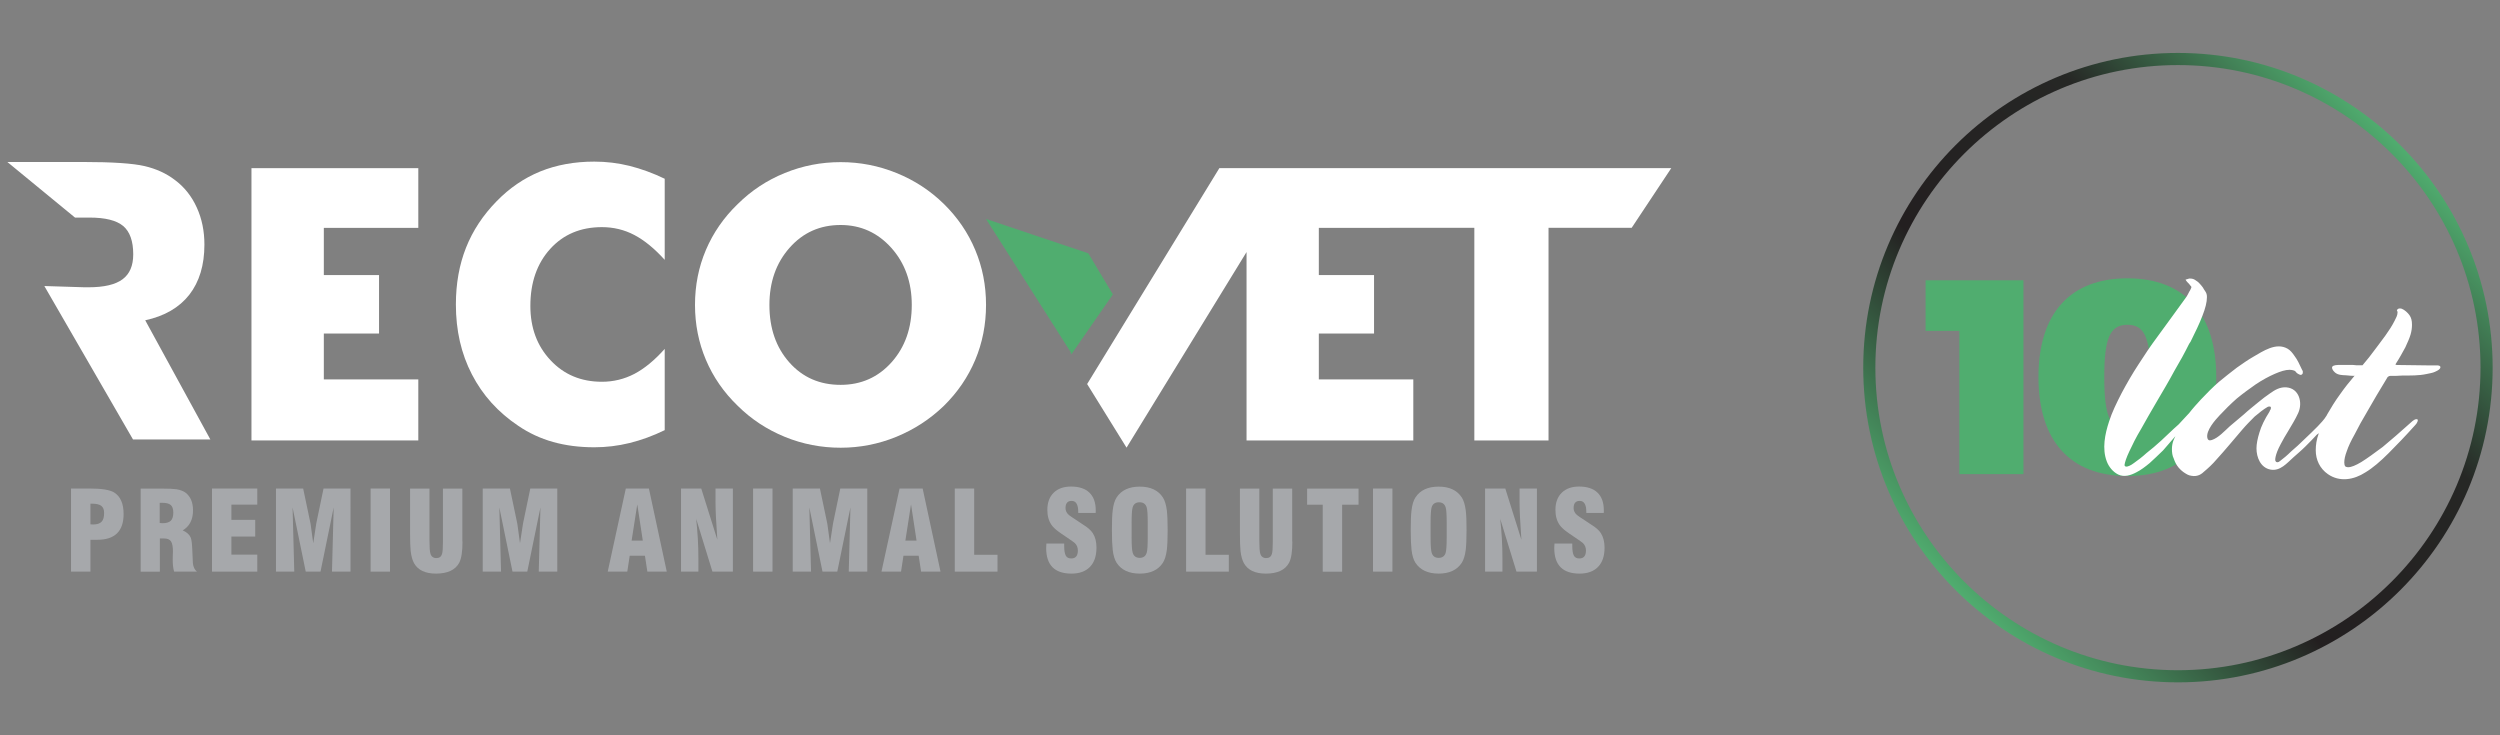 <?xml version="1.0" encoding="utf-8"?>
<!-- Generator: Adobe Illustrator 23.0.2, SVG Export Plug-In . SVG Version: 6.00 Build 0)  -->
<svg version="1.1" id="Layer_1" xmlns="http://www.w3.org/2000/svg" xmlns:xlink="http://www.w3.org/1999/xlink" x="0px" y="0px"
	 viewBox="0 0 340 100" style="enable-background:new 0 0 340 100;" xml:space="preserve">
<rect x="0" y="0" width="340" height="100" fill="#808080" stroke="none"/>
<style type="text/css">
	.st0{fill:#414042;}
	.st1{fill:#A6A8AB;}
	.st2{fill:#50AD6F;}
	.st3{fill:#AE2E4A;}
	.st4{fill:#B3C470;}
	.st5{fill:url(#SVGID_1_);}
	.st6{fill:url(#SVGID_2_);}
	.st7{fill:url(#SVGID_3_);}
	.st8{fill:url(#SVGID_4_);}
	.st9{fill:url(#SVGID_5_);}
	.st10{fill:url(#SVGID_6_);}
	.st11{fill:url(#SVGID_7_);}
	.st12{fill:url(#SVGID_8_);}
	.st13{fill:url(#SVGID_9_);}
	.st14{fill:url(#SVGID_10_);}
	.st15{fill:url(#SVGID_11_);}
	.st16{fill:url(#SVGID_12_);}
	.st17{fill:url(#SVGID_13_);}
	.st18{fill:#FFFFFF;}
	.st19{fill:url(#SVGID_14_);}
	.st20{fill:#003D6D;}
	.st21{fill:#E34618;}
	.st22{fill:#F8B629;}
	.st23{fill:#E1E0E0;}
	.st24{fill:#DF2E28;}
	.st25{fill:#EF9000;}
	.st26{fill:#6A287B;}
	.st27{fill:#9CBE1C;}
	.st28{fill:#392A7B;}
	.st29{fill:#42A9E0;}
	.st30{fill:#283582;}
	.st31{fill:#3DA435;}
	.st32{fill:#415462;}
	.st33{fill:#FF4529;}
	.st34{fill:#76777A;}
	.st35{fill:#A7A8A9;}
</style>
<g>
	<path class="st18" d="M28.62,59.79l-8.87-16.23c2.63-0.57,4.63-1.73,6-3.48c1.36-1.75,2.05-4.02,2.05-6.81
		c0-1.84-0.34-3.52-1.04-5.05c-0.69-1.53-1.69-2.79-3-3.76c-1.15-0.88-2.52-1.5-4.09-1.87c-1.58-0.37-4.39-0.56-8.42-0.56H1
		l9.2,7.56h1.97c2.14,0,3.67,0.38,4.59,1.15c0.9,0.77,1.36,2.05,1.36,3.85c0,1.54-0.48,2.67-1.45,3.39
		c-0.98,0.73-2.52,1.09-4.64,1.09h-0.53l-5.47-0.17l12.06,20.87H28.62z"/>
	<g>
		<path class="st1" d="M16.81,69.91c0,2.33-1.19,3.5-3.57,3.5H12.3v4.33H9.66v-11.3h2.58c1.61,0,2.7,0.18,3.29,0.54
			C16.38,67.52,16.81,68.49,16.81,69.91z M14.16,69.77c0-0.46-0.13-0.78-0.39-0.98c-0.26-0.19-0.67-0.29-1.25-0.29H12.3v2.81
			c0.08,0.01,0.2,0.02,0.35,0.02c0.54,0,0.92-0.12,1.16-0.37C14.05,70.72,14.16,70.32,14.16,69.77z"/>
		<path class="st1" d="M26.78,77.74h-3.1c-0.13-0.46-0.19-0.98-0.19-1.56c0-0.18,0-0.4,0.01-0.65c0.01-0.26,0.02-0.42,0.02-0.5
			c0-0.67-0.09-1.14-0.26-1.4c-0.18-0.27-0.5-0.4-0.98-0.4h-0.54v4.52h-2.61v-11.3h2.97c0.86,0,1.5,0.03,1.91,0.09
			c0.54,0.09,0.97,0.26,1.28,0.51c0.64,0.52,0.96,1.31,0.96,2.36c0,1.26-0.47,2.17-1.4,2.72c0.56,0.25,0.93,0.59,1.1,1.01
			c0.1,0.28,0.17,0.82,0.2,1.61c0.04,1.11,0.07,1.72,0.08,1.83C26.28,77.1,26.47,77.49,26.78,77.74z M23.57,69.72
			c0-0.49-0.12-0.84-0.35-1.04c-0.23-0.2-0.62-0.3-1.16-0.3c-0.03,0-0.09,0-0.17,0c-0.07,0.01-0.13,0.01-0.17,0.01v2.75
			c0.04,0,0.09,0,0.17,0c0.08,0.01,0.14,0.02,0.17,0.02c0.54,0,0.93-0.11,1.16-0.33C23.45,70.61,23.57,70.24,23.57,69.72z"/>
		<path class="st1" d="M34.99,77.74h-6.16v-11.3h6.16v2.19h-3.52v2.07h3.24v2.27h-3.24v2.46h3.52V77.74z"/>
		<path class="st1" d="M47.64,77.74h-2.49l0.23-8.73l-1.79,8.73h-2.01l-1.79-8.73l0.23,8.73h-2.49v-11.3h3.7l1.01,4.81
			c0.08,0.59,0.2,1.47,0.36,2.64l0.41-2.69l0.99-4.76h3.67V77.74z"/>
		<path class="st1" d="M53.05,77.74H50.4v-11.3h2.64V77.74z"/>
		<path class="st1" d="M62.9,73.66c0,1.36-0.15,2.32-0.45,2.88c-0.53,0.98-1.58,1.47-3.16,1.47c-1.45,0-2.44-0.47-2.97-1.4
			c-0.23-0.41-0.39-0.97-0.47-1.68c-0.05-0.49-0.08-1.29-0.08-2.4v-6.08h2.64v7.08c0,0.9,0.04,1.49,0.13,1.77
			c0.12,0.4,0.39,0.6,0.81,0.6c0.4,0,0.66-0.19,0.77-0.57c0.08-0.26,0.12-0.81,0.12-1.65v-7.23h2.64V73.66z"/>
		<path class="st1" d="M75.76,77.74h-2.49l0.23-8.73l-1.79,8.73h-2.01l-1.79-8.73l0.23,8.73h-2.49v-11.3h3.7l1.01,4.81
			c0.08,0.59,0.2,1.47,0.36,2.64l0.41-2.69l0.99-4.76h3.67V77.74z"/>
		<path class="st1" d="M90.68,77.74h-2.64l-0.33-2.16h-2.07l-0.33,2.16h-2.66l2.46-11.3h3.14L90.68,77.74z M87.42,73.52l-0.75-4.93
			l-0.77,4.93H87.42z"/>
		<path class="st1" d="M99.66,77.74h-2.77l-2.21-7.18c0.2,1.86,0.3,3.62,0.3,5.27v1.91h-2.36v-11.3h2.75l2.19,6.97
			c-0.17-2.3-0.25-4.04-0.25-5.2v-1.77h2.36V77.74z"/>
		<path class="st1" d="M105.06,77.74h-2.64v-11.3h2.64V77.74z"/>
		<path class="st1" d="M117.92,77.74h-2.49l0.23-8.73l-1.79,8.73h-2.01l-1.79-8.73l0.23,8.73h-2.49v-11.3h3.7l1.01,4.81
			c0.08,0.59,0.2,1.47,0.36,2.64l0.41-2.69l0.99-4.76h3.67V77.74z"/>
		<path class="st1" d="M127.91,77.74h-2.64l-0.33-2.16h-2.07l-0.33,2.16h-2.66l2.46-11.3h3.14L127.91,77.74z M124.65,73.52
			l-0.75-4.93l-0.77,4.93H124.65z"/>
		<path class="st1" d="M135.66,77.74h-5.81v-11.3h2.64v9.01h3.17V77.74z"/>
		<path class="st1" d="M149.12,74.48c0,1.13-0.29,2-0.88,2.61c-0.59,0.61-1.42,0.92-2.52,0.92c-2.29,0-3.44-1.16-3.44-3.47
			c0-0.13,0.01-0.34,0.03-0.62h2.42v0.33c0,0.6,0.07,1.03,0.21,1.3c0.14,0.27,0.39,0.4,0.75,0.4c0.6,0,0.9-0.36,0.9-1.08
			c0-0.41-0.14-0.75-0.42-1.02c-0.09-0.09-0.45-0.34-1.07-0.76c-0.62-0.42-1.04-0.7-1.25-0.87c-0.38-0.29-0.66-0.57-0.84-0.83
			c-0.38-0.54-0.57-1.22-0.57-2.05c0-0.99,0.29-1.77,0.86-2.33c0.57-0.56,1.36-0.84,2.36-0.84c1.09,0,1.93,0.28,2.5,0.83
			c0.58,0.56,0.86,1.36,0.86,2.4c0,0.04,0,0.1,0,0.18c-0.01,0.08-0.01,0.14-0.01,0.18h-2.37v-0.14c0-1-0.3-1.5-0.9-1.5
			c-0.55,0-0.83,0.33-0.83,0.98c0,0.36,0.15,0.68,0.47,0.95c0.1,0.09,0.5,0.36,1.19,0.81c0.66,0.43,1.06,0.7,1.2,0.8
			c0.38,0.28,0.67,0.57,0.86,0.87C148.96,73.04,149.12,73.69,149.12,74.48z"/>
		<path class="st1" d="M158.8,72.09c0,1.2-0.04,2.1-0.11,2.69c-0.1,0.77-0.28,1.36-0.54,1.76c-0.64,0.98-1.69,1.47-3.14,1.47
			c-1.46,0-2.51-0.49-3.15-1.47c-0.26-0.4-0.44-0.98-0.53-1.74c-0.07-0.6-0.11-1.5-0.11-2.7c0-1.2,0.03-2.1,0.11-2.71
			c0.09-0.76,0.27-1.34,0.53-1.74c0.64-0.98,1.69-1.47,3.15-1.47c1.45,0,2.5,0.49,3.14,1.47c0.26,0.4,0.44,0.99,0.54,1.76
			C158.76,69.99,158.8,70.89,158.8,72.09z M156.09,73.11v-2.04c0-1.07-0.04-1.76-0.14-2.07c-0.14-0.46-0.46-0.69-0.96-0.69
			c-0.49,0-0.81,0.23-0.95,0.69c-0.09,0.32-0.14,1.01-0.14,2.07v2.04c0,1.06,0.05,1.75,0.15,2.07c0.14,0.46,0.46,0.69,0.95,0.69
			s0.81-0.23,0.95-0.69C156.05,74.88,156.09,74.19,156.09,73.11z"/>
		<path class="st1" d="M167.12,77.74h-5.81v-11.3h2.64v9.01h3.17V77.74z"/>
		<path class="st1" d="M175.76,73.66c0,1.36-0.15,2.32-0.45,2.88c-0.53,0.98-1.58,1.47-3.16,1.47c-1.45,0-2.44-0.47-2.97-1.4
			c-0.23-0.41-0.39-0.97-0.47-1.68c-0.05-0.49-0.08-1.29-0.08-2.4v-6.08h2.64v7.08c0,0.9,0.04,1.49,0.13,1.77
			c0.12,0.4,0.39,0.6,0.81,0.6c0.4,0,0.66-0.19,0.77-0.57c0.08-0.26,0.12-0.81,0.12-1.65v-7.23h2.64V73.66z"/>
		<path class="st1" d="M184.75,68.64h-2.22v9.11h-2.64v-9.11h-2.12v-2.19h6.99V68.64z"/>
		<path class="st1" d="M189.37,77.74h-2.64v-11.3h2.64V77.74z"/>
		<path class="st1" d="M199.45,72.09c0,1.2-0.04,2.1-0.11,2.69c-0.1,0.77-0.28,1.36-0.54,1.76c-0.64,0.98-1.69,1.47-3.14,1.47
			c-1.46,0-2.51-0.49-3.16-1.47c-0.26-0.4-0.44-0.98-0.53-1.74c-0.07-0.6-0.11-1.5-0.11-2.7c0-1.2,0.03-2.1,0.11-2.71
			c0.09-0.76,0.27-1.34,0.53-1.74c0.64-0.98,1.69-1.47,3.16-1.47c1.45,0,2.5,0.49,3.14,1.47c0.26,0.4,0.44,0.99,0.54,1.76
			C199.42,69.99,199.45,70.89,199.45,72.09z M196.75,73.11v-2.04c0-1.07-0.04-1.76-0.14-2.07c-0.14-0.46-0.46-0.69-0.96-0.69
			c-0.49,0-0.81,0.23-0.95,0.69c-0.09,0.32-0.14,1.01-0.14,2.07v2.04c0,1.06,0.05,1.75,0.15,2.07c0.14,0.46,0.46,0.69,0.95,0.69
			c0.49,0,0.81-0.23,0.95-0.69C196.7,74.88,196.75,74.19,196.75,73.11z"/>
		<path class="st1" d="M209.01,77.74h-2.77l-2.21-7.18c0.2,1.86,0.3,3.62,0.3,5.27v1.91h-2.36v-11.3h2.75l2.19,6.97
			c-0.17-2.3-0.25-4.04-0.25-5.2v-1.77h2.36V77.74z"/>
		<path class="st1" d="M218.22,74.48c0,1.13-0.29,2-0.88,2.61c-0.59,0.61-1.42,0.92-2.52,0.92c-2.29,0-3.44-1.16-3.44-3.47
			c0-0.13,0.01-0.34,0.03-0.62h2.42v0.33c0,0.6,0.07,1.03,0.21,1.3c0.14,0.27,0.39,0.4,0.75,0.4c0.6,0,0.9-0.36,0.9-1.08
			c0-0.41-0.14-0.75-0.42-1.02c-0.09-0.09-0.45-0.34-1.07-0.76c-0.62-0.42-1.04-0.7-1.25-0.87c-0.38-0.29-0.66-0.57-0.84-0.83
			c-0.38-0.54-0.57-1.22-0.57-2.05c0-0.99,0.29-1.77,0.86-2.33c0.57-0.56,1.36-0.84,2.36-0.84c1.09,0,1.93,0.28,2.5,0.83
			c0.58,0.56,0.86,1.36,0.86,2.4c0,0.04,0,0.1,0,0.18c-0.01,0.08-0.01,0.14-0.01,0.18h-2.37v-0.14c0-1-0.3-1.5-0.9-1.5
			c-0.55,0-0.83,0.33-0.83,0.98c0,0.36,0.15,0.68,0.47,0.95c0.1,0.09,0.5,0.36,1.19,0.81c0.66,0.43,1.06,0.7,1.2,0.8
			c0.38,0.28,0.67,0.57,0.86,0.87C218.05,73.04,218.22,73.69,218.22,74.48z"/>
	</g>
	<path class="st18" d="M90.4,24.31v11.03c-1.38-1.53-2.76-2.66-4.13-3.38c-1.37-0.72-2.85-1.07-4.41-1.07
		c-2.9,0-5.25,0.99-7.04,2.97c-1.79,1.98-2.69,4.56-2.69,7.75c0,2.97,0.91,5.43,2.74,7.38c1.83,1.96,4.16,2.93,6.99,2.93
		c1.57,0,3.04-0.36,4.41-1.07c1.37-0.72,2.75-1.85,4.13-3.4v11.05c-1.6,0.78-3.2,1.36-4.78,1.75c-1.58,0.39-3.19,0.58-4.8,0.58
		c-2.02,0-3.89-0.24-5.6-0.72c-1.71-0.48-3.28-1.21-4.72-2.19c-2.77-1.85-4.87-4.19-6.32-7C62.72,48.1,62,44.94,62,41.41
		c0-2.83,0.46-5.41,1.38-7.73c0.92-2.32,2.31-4.42,4.16-6.31c1.75-1.8,3.73-3.15,5.93-4.05c2.2-0.89,4.65-1.34,7.35-1.34
		c1.62,0,3.22,0.19,4.8,0.58C87.2,22.96,88.8,23.54,90.4,24.31z"/>
	<path class="st18" d="M134.1,41.46c0,2.66-0.49,5.16-1.47,7.49c-0.98,2.33-2.4,4.41-4.27,6.25c-1.89,1.82-4.05,3.22-6.47,4.21
		c-2.43,0.99-4.95,1.48-7.56,1.48c-2.65,0-5.18-0.49-7.6-1.48c-2.42-0.99-4.55-2.39-6.39-4.21c-1.91-1.84-3.35-3.93-4.34-6.27
		c-0.99-2.34-1.48-4.83-1.48-7.46c0-2.65,0.49-5.14,1.48-7.47c0.99-2.33,2.43-4.42,4.34-6.26c1.84-1.82,3.97-3.23,6.39-4.21
		c2.42-0.99,4.95-1.48,7.6-1.48c2.63,0,5.16,0.49,7.6,1.48c2.44,0.99,4.58,2.39,6.44,4.21c1.85,1.82,3.28,3.9,4.26,6.25
		C133.61,36.32,134.1,38.81,134.1,41.46z M114.32,52.34c2.8,0,5.11-1.03,6.94-3.08c1.83-2.06,2.74-4.65,2.74-7.79
		c0-3.1-0.93-5.69-2.78-7.76c-1.86-2.07-4.16-3.11-6.9-3.11c-2.8,0-5.11,1.03-6.94,3.1c-1.83,2.07-2.74,4.66-2.74,7.78
		c0,3.17,0.9,5.77,2.71,7.81C109.15,51.32,111.47,52.34,114.32,52.34z"/>
	<polygon class="st18" points="56.89,30.99 56.89,22.87 34.2,22.87 34.2,59.9 56.89,59.9 56.89,51.6 44.04,51.6 44.04,45.36 
		51.55,45.36 51.55,37.41 44.04,37.41 44.04,30.99 	"/>
	<polygon class="st18" points="165.83,22.87 147.85,52.23 153.21,60.88 169.53,34.28 169.53,59.9 192.21,59.9 192.21,51.6 
		179.36,51.6 179.36,45.36 186.87,45.36 186.87,37.41 179.36,37.41 179.36,30.99 200.51,30.98 200.51,59.9 210.6,59.9 210.6,30.98 
		221.91,30.98 227.29,22.87 	"/>
	<polygon class="st2" points="148.01,34.45 134.1,29.78 145.67,47.98 145.59,48.12 145.75,48.12 151.35,40.04 	"/>
</g>
<g>
	<g>
		<path class="st2" d="M266.47,64.48V45h-4.59v-6.88h13.31v26.36H266.47z"/>
		<path class="st2" d="M301.41,51.28c0,8.65-4.33,13.46-12.07,13.46c-7.82,0-12.11-4.81-12.11-13.46s4.29-13.43,12.11-13.43
			C297.09,37.86,301.41,42.63,301.41,51.28z M286.18,51.28c0,5.34,0.79,7.15,3.16,7.15c2.33,0,3.12-1.81,3.12-7.15
			c0-5.34-0.79-7.11-3.12-7.11C286.97,44.18,286.18,45.94,286.18,51.28z"/>
	</g>
	<path class="st18" d="M331.75,49.74c-0.1-0.05-0.25-0.05-0.45-0.05c0,0-1.31,0-1.31,0c-1.29,0-2.58-0.05-3.87-0.05
		c-0.15,0-0.25,0-0.3-0.05c-0.05,0-0.05-0.05,0-0.1c0.55-0.85,0.95-1.61,1.31-2.26c0.3-0.65,0.55-1.21,0.7-1.71
		c0.15-0.5,0.2-0.95,0.2-1.36c0-0.55-0.1-0.96-0.35-1.31c-0.24-0.33-0.65-0.71-1.04-0.86c-0.14-0.05-0.39-0.07-0.52,0.03
		c-0.28,0.21-0.04,0.23-0.05,0.46c-0.01,0.42-0.2,0.74-0.39,1.12c-0.7,1.4-1.75,2.67-2.67,3.92c-0.55,0.75-1.11,1.46-1.71,2.16h-0.8
		c-0.25-0.05-0.6-0.05-0.96-0.05h-1.51c-0.3,0-0.5,0.05-0.65,0.1c-0.49,0.17-0.05,0.74,0.18,0.93c0.41,0.35,0.97,0.36,1.49,0.38
		c0.18,0,1.11,0.14,1.19,0.04c-0.7,0.81-1.41,1.71-2.01,2.57c-0.66,0.9-1.21,1.81-1.71,2.67c-0.03,0.06-0.06,0.12-0.09,0.18
		c-0.39,0.65-0.86,1.08-1.22,1.48c-0.55,0.55-1.16,1.16-1.81,1.76c-0.61,0.6-1.21,1.16-1.81,1.66c-0.55,0.55-1.06,0.96-1.46,1.26
		c-0.05,0.05-0.15,0.1-0.2,0.15c-0.1,0.05-0.15,0.05-0.2,0.05c-0.15,0-0.2-0.05-0.25-0.15c-0.1-0.05-0.12-0.8,0.7-2.32
		c0.3-0.6,0.65-1.16,1.01-1.76c0.47-0.8,0.99-1.62,1.37-2.47c0.63-1.39,0.14-3.34-1.61-3.48c-0.86-0.07-1.56,0.34-2.23,0.82
		c-0.5,0.35-1.06,0.75-1.66,1.26c-0.6,0.5-1.26,1.01-1.91,1.61c-0.65,0.55-1.31,1.11-1.91,1.61c-0.68,0.62-1.54,1.57-2.43,1.86
		c-0.15,0.05-0.33,0.08-0.46-0.01c-0.08-0.06-0.13-0.17-0.15-0.27c-0.22-1,1.06-2.43,1.68-3.09c0.7-0.75,1.46-1.51,2.31-2.26
		c0.85-0.7,1.76-1.36,2.62-1.96c0.9-0.6,1.76-1.06,2.56-1.41c0.81-0.35,1.46-0.55,2.01-0.55c0.25,0,0.45,0.05,0.6,0.1
		c0.15,0.05,0.25,0.15,0.35,0.3c0.1,0.1,0.2,0.15,0.3,0.2c0.1,0.05,0.2,0.1,0.3,0.1c0.05,0,0.1-0.05,0.15-0.1
		c0.05,0,0.1-0.1,0.1-0.2v-0.2c0-0.05-0.05-0.1-0.1-0.2c-0.35-0.76-0.66-1.41-1.01-1.86c-0.3-0.45-0.6-0.8-0.96-1.01
		c-1.57-0.9-3.34,0.34-4.68,1.11c-0.7,0.4-1.41,0.9-2.21,1.46c-0.8,0.6-1.61,1.26-2.47,1.96c-0.81,0.71-1.61,1.51-2.41,2.36
		c-0.56,0.61-1.11,1.21-1.61,1.86c-0.19,0.24-1.24,1.3-1.43,1.54c-0.2,0.18-0.42,0.38-0.69,0.62c-0.5,0.5-1.1,1.01-1.71,1.61
		c-0.66,0.6-1.31,1.16-1.96,1.66c-0.6,0.55-1.21,1.01-1.71,1.36c-0.45,0.35-0.85,0.5-1.05,0.5c-0.05,0-0.1,0-0.15-0.05
		c-0.05-0.05-0.1-0.1-0.1-0.15c0.05-0.4,0.25-1.01,0.65-1.86c0.4-0.86,0.91-1.91,1.61-3.07c0.65-1.16,1.36-2.42,2.16-3.77
		c0.8-1.36,1.61-2.72,2.36-4.12c0.75-1.26,1.41-2.47,2.01-3.68l0.2-0.3c0.65-1.31,1.21-2.46,1.61-3.52c0.4-1.01,0.61-1.86,0.61-2.51
		c0-0.16,0-0.3-0.05-0.45c-0.05-0.2-0.2-0.4-0.4-0.7c-0.05-0.15-0.2-0.3-0.35-0.5c-0.2-0.25-0.4-0.45-0.65-0.6
		c-0.25-0.2-0.5-0.3-0.81-0.3h-0.15c-0.15,0.05-0.35,0.1-0.5,0.15c0.1,0.2,0.35,0.45,0.5,0.6c0.1,0.15,0.2,0.25,0.25,0.3
		c0,0,0.05,0.05,0.05,0.15c-0.05,0.1-0.1,0.3-0.3,0.6c-0.1,0.2-0.2,0.4-0.35,0.65c-0.45,0.6-1.01,1.41-1.71,2.36
		c-0.7,0.95-1.46,2.01-2.31,3.17c-0.86,1.16-1.71,2.41-2.51,3.67c-0.86,1.31-1.61,2.62-2.31,3.93c-0.7,1.36-1.31,2.61-1.71,3.87
		c-0.56,1.7-0.97,3.69-0.31,5.42c0.28,0.74,0.83,1.42,1.55,1.78c0.82,0.4,1.71,0.11,2.48-0.3c0.6-0.3,1.21-0.76,1.81-1.26
		c0.6-0.56,1.21-1.11,1.81-1.71c0.55-0.65,1.11-1.26,1.61-1.86c0-0.01,0.05-0.04,0.07-0.06c-0.12,0.23-0.47,0.82-0.47,1.72
		c0,0.45,0.05,0.91,0.25,1.31c0.15,0.45,0.35,0.85,0.65,1.21c0.3,0.35,0.6,0.6,0.95,0.81c0.15,0.1,0.35,0.2,0.5,0.25
		c0.2,0.05,0.4,0.09,0.6,0.1c0.72,0.02,1.16-0.35,1.36-0.55c0.6-0.5,1.21-1.06,1.76-1.71c0.6-0.65,1.16-1.31,1.76-2.01
		c0.55-0.65,1.16-1.36,1.71-2.01c0.55-0.65,1.16-1.26,1.71-1.81c0.6-0.5,1.16-0.96,1.76-1.31c0.05,0,0.1-0.05,0.15-0.05h0.15
		c0.05,0,0.1,0,0.1,0.05c0.05,0,0.05,0.05,0.05,0.1c0,0.1,0,0.16-0.05,0.26c-0.05,0.05-0.1,0.15-0.15,0.3
		c-0.65,1.01-1.11,1.96-1.36,2.82c-0.25,0.8-0.4,1.56-0.4,2.16c0,1.23,0.56,2.62,1.89,2.88c1.33,0.26,2.25-0.88,3.14-1.67
		c0.5-0.45,1.06-0.91,1.61-1.46c0.55-0.55,1.06-1.06,1.56-1.61c0.04-0.04,0.15-0.12,0.28-0.21c-0.01,0.02-0.02,0.04-0.02,0.06
		c-0.3,0.81-0.4,1.56-0.4,2.26c0,1.31,0.56,2.49,1.65,3.25c1.61,1.12,3.54,0.77,5.09-0.23c1.01-0.6,2.06-1.51,3.17-2.62
		c1.11-1.11,2.31-2.36,3.62-3.82c0.15-0.15,0.2-0.25,0.25-0.35c0.05-0.1,0.1-0.2,0.1-0.3c0-0.05,0-0.1-0.05-0.1
		c0-0.05-0.05-0.05-0.1-0.05c-0.05,0-0.2,0-0.35,0.1c-0.15,0.1-0.3,0.2-0.5,0.4c-1.41,1.26-2.67,2.37-3.77,3.27
		c-1.16,0.86-2.11,1.56-2.92,2.06c-0.75,0.45-1.36,0.7-1.76,0.7c-0.2,0-0.35-0.05-0.45-0.15c-0.05-0.1-0.1-0.25-0.1-0.5
		c0-0.4,0.1-0.9,0.35-1.56c0.2-0.6,0.55-1.36,1.06-2.26c0.45-0.91,1.06-2.01,1.81-3.27c0.7-1.26,1.56-2.67,2.56-4.33
		c0.05-0.1,0.1-0.2,0.2-0.25c0.05-0.05,0.15-0.1,0.25-0.1c0.55,0,1.11,0,1.71-0.05c1.04,0,2.2,0.02,3.22-0.2
		c0.45-0.1,0.85-0.15,1.16-0.3c0.25-0.1,0.4-0.2,0.55-0.3c0.1-0.1,0.2-0.2,0.2-0.3C331.9,49.84,331.85,49.79,331.75,49.74z"/>
	<g>
		<linearGradient id="SVGID_1_" gradientUnits="userSpaceOnUse" x1="265.944" y1="80.252" x2="326.449" y2="19.748">
			<stop  offset="0" style="stop-color:#50AD6F"/>
			<stop  offset="0.35" style="stop-color:#231F20"/>
			<stop  offset="0.7" style="stop-color:#262725"/>
			<stop  offset="1" style="stop-color:#50AD6F"/>
		</linearGradient>
		<path class="st5" d="M296.2,92.8c-23.6,0-42.8-19.2-42.8-42.8c0-23.6,19.2-42.8,42.8-42.8S339,26.4,339,50
			C339,73.6,319.8,92.8,296.2,92.8z M296.2,8.85c-22.69,0-41.15,18.46-41.15,41.15c0,22.69,18.46,41.15,41.15,41.15
			S337.35,72.69,337.35,50C337.35,27.31,318.89,8.85,296.2,8.85z"/>
	</g>
</g>
</svg>
